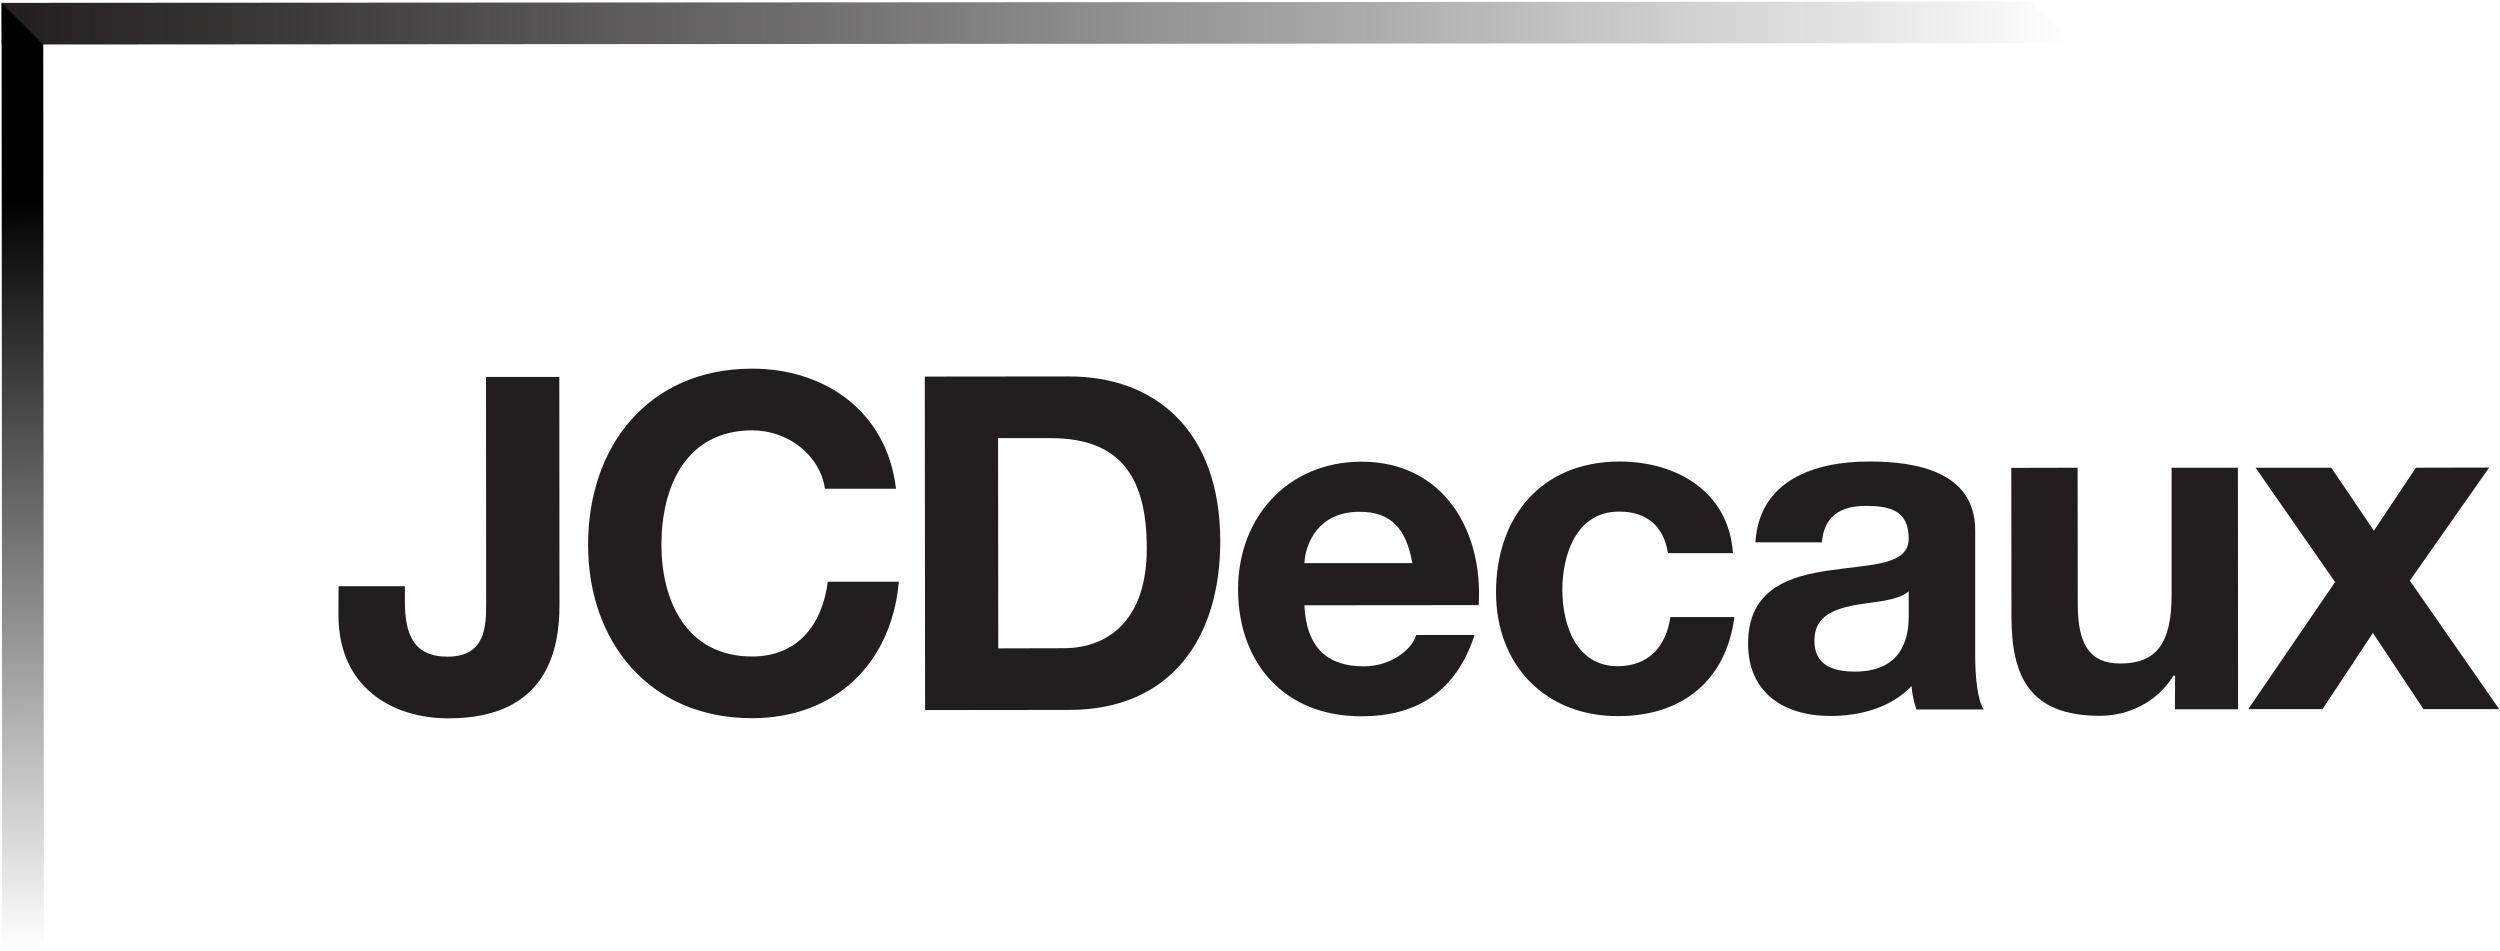<svg xmlns="http://www.w3.org/2000/svg" version="1.2" viewBox="0 0 1572 598"><defs><linearGradient id="a" x1="1302.9" x2="1" y1="14.5" y2="14.5" gradientUnits="userSpaceOnUse"><stop offset="0" stop-opacity="0"/><stop offset="1" stop-color="#221e1f"/></linearGradient><linearGradient id="b" x1="8.2" x2="14.3" y1="124.2" y2="597.4" gradientUnits="userSpaceOnUse"><stop offset="0"/><stop offset="1" stop-opacity="0"/></linearGradient></defs><path fill="url(#a)" d="M1302.9 27.1 1.1 28 1 1.8 1276.7 1z"/><path fill="url(#b)" d="m27.2 28 .4 569.3-26.2.1L1 1.8z"/><path fill="#221e1f" d="M351.8 380.6c0 27-7.2 71.1-69.8 71.1-35 0-69.1-19.1-69.2-64.9l.1-18.2h41.7v9.4c0 20.3 5 34.9 26.8 34.9 24.3 0 24.3-19.6 24.3-34.4l-.1-141.5h46.1zm166.9-73.3c-2.9-20.8-22.9-36.7-45.8-36.7-41.5.1-57 35.3-57 72 0 35 15.6 70.2 57 70.2 28.2 0 44.1-19.4 47.6-47h44.7c-4.7 52.2-40.8 85.7-92.2 85.8-65 0-103.2-48.4-103.2-108.9-.1-62.3 38.1-110.8 103-110.9 46.1 0 84.9 27 90.6 75.5z"/><path fill="#221e1f" fill-rule="evenodd" d="m581.5 236.8 90.6-.1c54.3 0 95.2 34 95.2 103.7 0 60.8-31 106-95.1 106l-90.5.1zm46.2 170.9 41.2-.1c26.7 0 52.2-16.4 52.2-62.8 0-42.4-14.7-69.4-60.6-69.3h-32.9zm192.5-27.1c1.2 26.4 14.2 38.4 37.4 38.4 16.7 0 30.2-10.3 32.9-19.7h36.7c-11.7 35.9-36.7 51.1-71.1 51.1-47.9.1-77.5-32.8-77.6-79.8 0-45.5 31.4-80.2 77.5-80.3 51.8 0 76.7 43.5 73.8 90.2zm67.9-26.5c-3.8-21.2-13-32.3-33.2-32.3-26.5 0-34.1 20.6-34.7 32.3z"/><path fill="#221e1f" d="M1048.8 347.8c-2.6-17-13.5-26.2-30.8-26.1-26.8 0-35.6 27-35.6 49.4.1 21.7 8.6 47.8 34.8 47.8 19.3 0 30.5-12.3 33.1-30.9h40.3c-5.3 40.3-33.2 62.3-73.1 62.3-45.9.1-76.8-32.2-76.8-77.8 0-47.2 28.2-82.2 77.6-82.3 35.8 0 68.7 18.8 71.4 57.6z"/><path fill="#221e1f" fill-rule="evenodd" d="M1103.8 341c2.4-39.1 37.3-50.8 71.4-50.8 30.3-.1 66.7 6.7 66.8 43.1v79c0 13.8 1.5 27.6 5.3 33.8H1205c-1.5-4.7-2.7-9.7-3-14.7-13.2 13.8-32.6 18.8-51.1 18.8-28.8 0-51.7-14.3-51.7-45.4-.1-34.4 25.8-42.6 51.7-46.2 25.5-3.8 49.3-3 49.3-20 0-17.9-12.3-20.5-27-20.5-15.9 0-26.2 6.4-27.6 22.9zm96.4 30.8c-7.1 6.2-21.8 6.5-34.7 8.8-12.9 2.7-24.7 7.1-24.6 22.4 0 15.5 12 19.3 25.5 19.3 32.6 0 33.8-25.8 33.8-34.9z"/><path fill="#221e1f" d="M1407.3 446h-39.7l.1-21.1-1-.1c-10.5 17.1-28.7 25.3-46.3 25.3-44.4 0-55.6-24.9-55.6-62.5l-.1-93.4 41.7-.1.1 85.9c0 24.9 7.3 37.3 26.8 37.2 22.6 0 32.3-12.6 32.2-43.5v-79.6h41.7zm61-80-50-71.9h47.6l26.8 39.6 26.4-39.6 46.1-.1-49.9 71.1 56.2 80.8h-47.6l-31.8-47.9-31.7 47.9h-46.7z"/></svg>